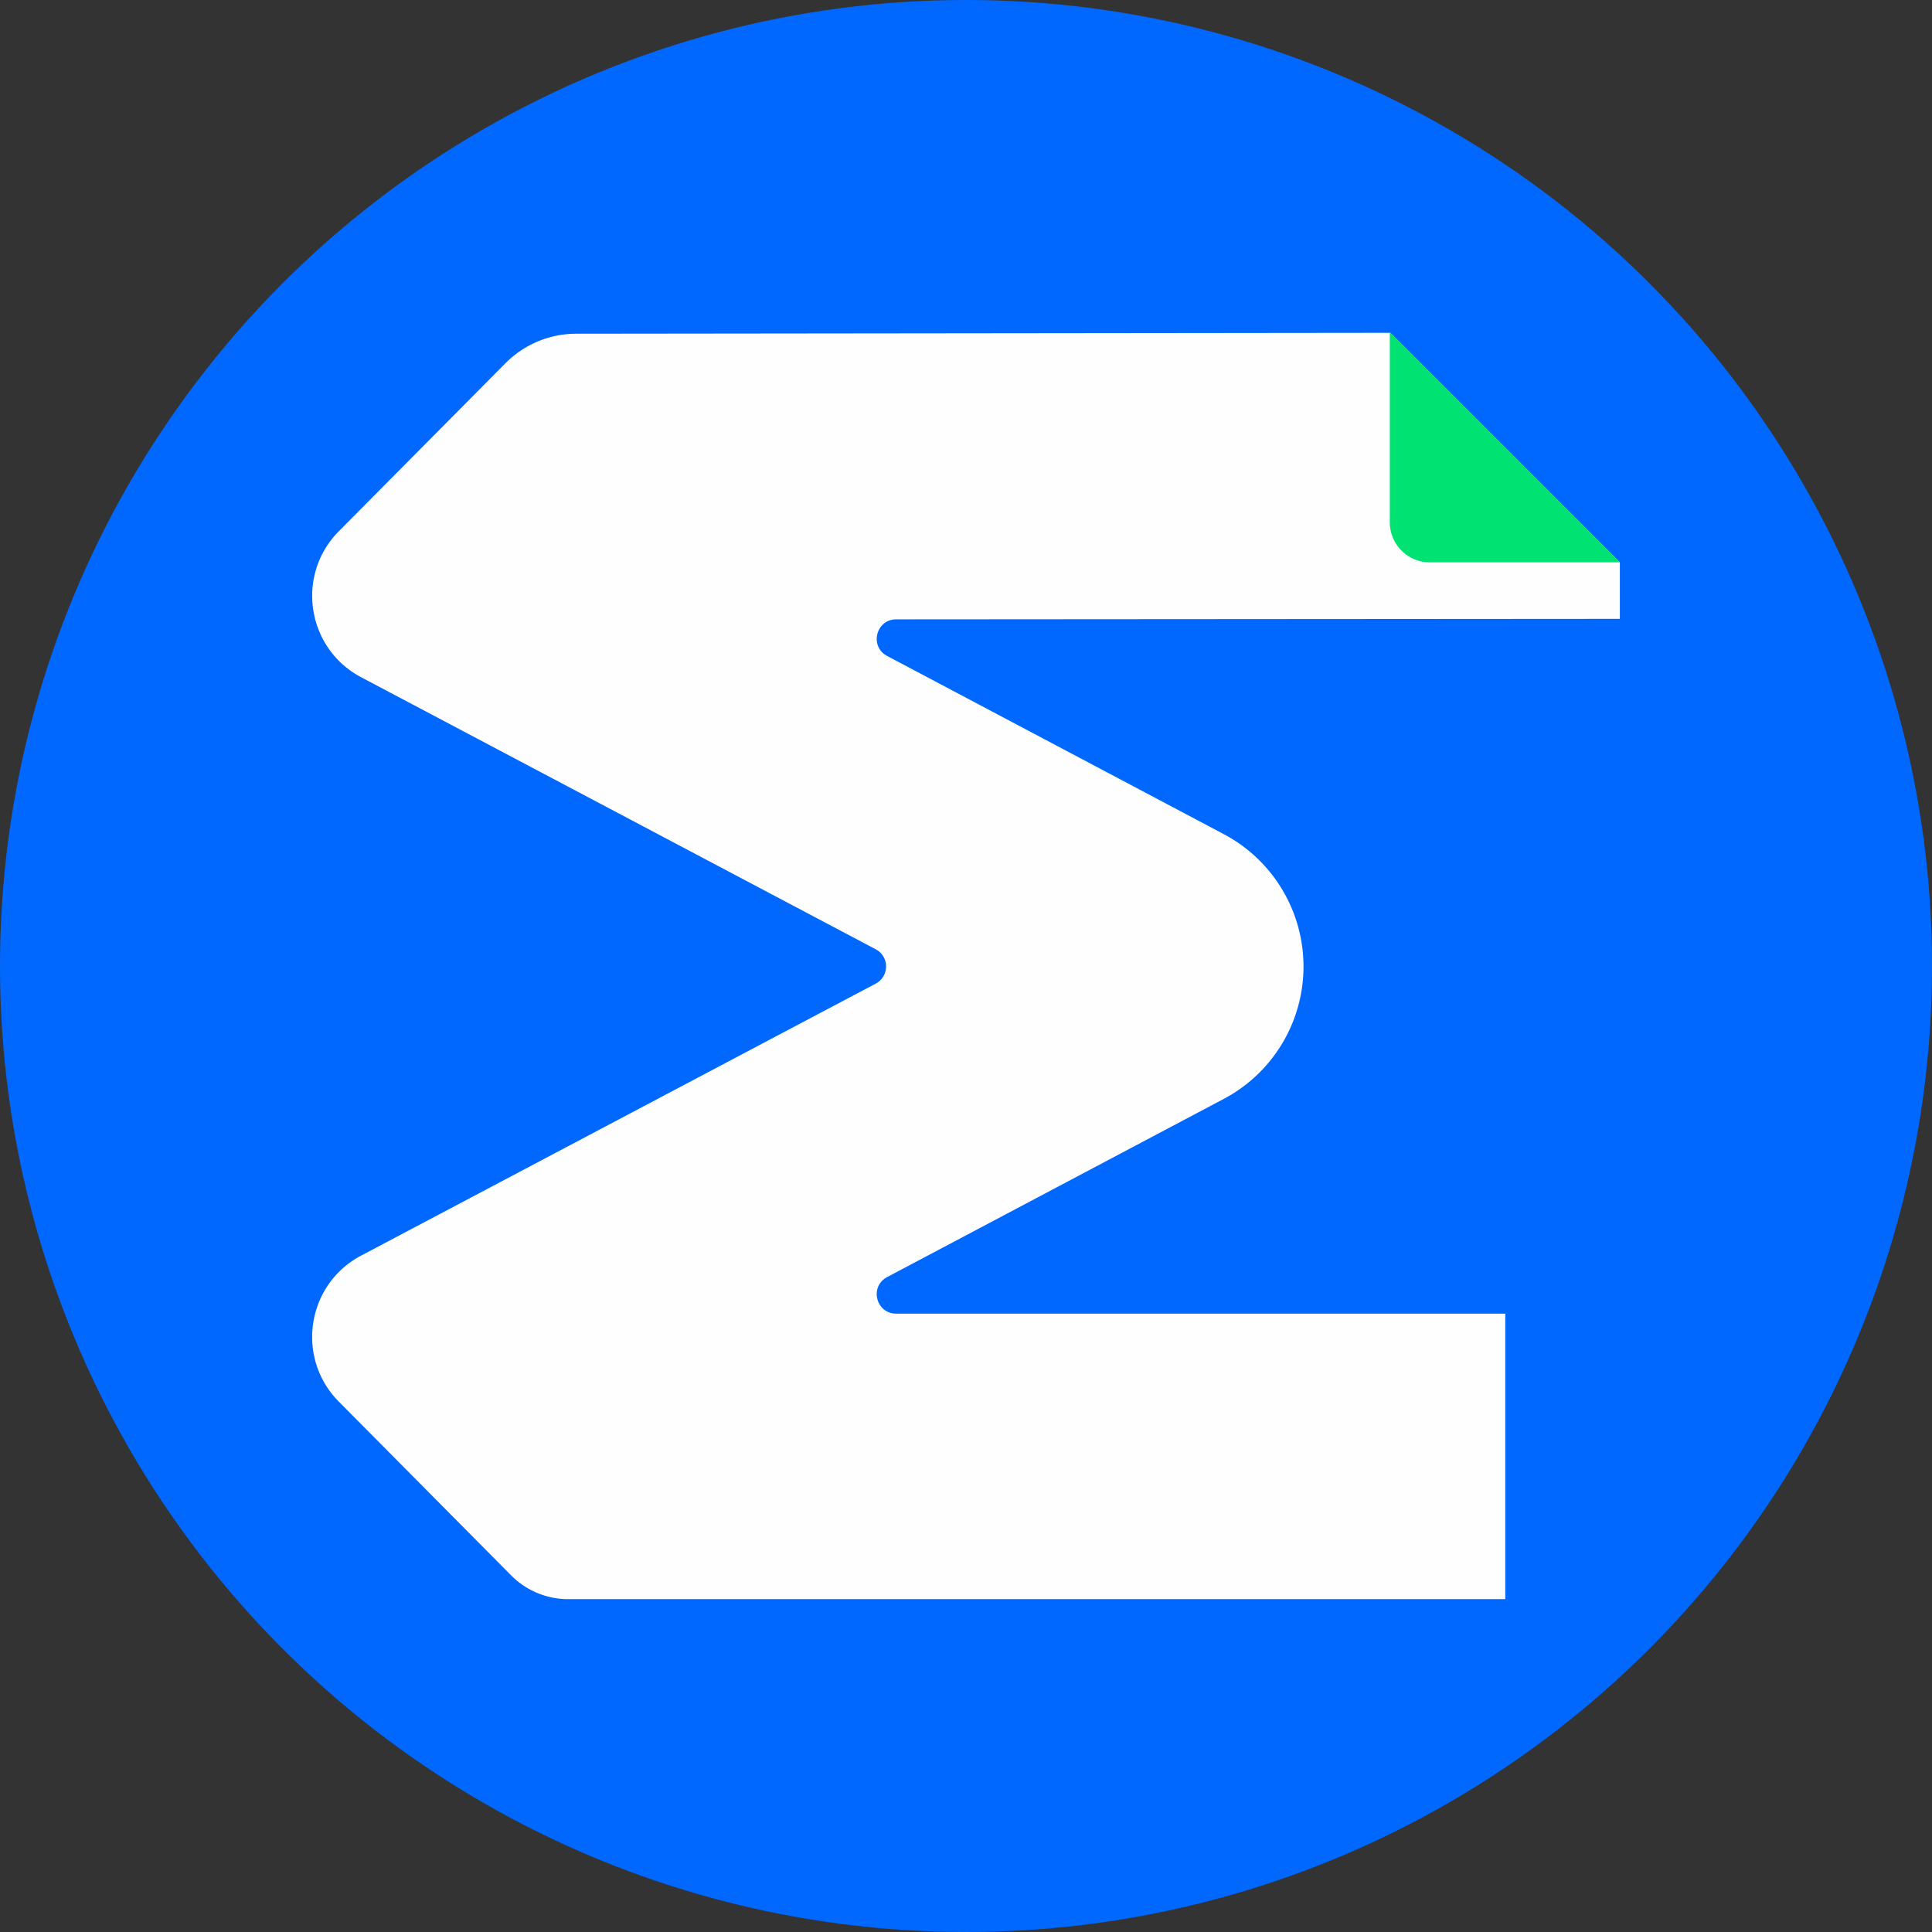 <svg xmlns="http://www.w3.org/2000/svg" viewBox="0 0 1431 1431"><rect x="0" y="0" width="1431" height="1431" fill="#333333" stroke="none"/><defs><style>.cls-1{fill:#0068ff;}.cls-2{fill:#fefefe;}.cls-3{fill:#00e271;}</style></defs><g id="Layer_2" data-name="Layer 2"><g id="Layer_1-2" data-name="Layer 1"><circle class="cls-1" cx="715.5" cy="715.5" r="715.5"/><path class="cls-2" d="M1199.8,416.53l-73.12-73.12-96.9-96.9h-.37l-602.61.67A73.79,73.79,0,0,0,374.43,269L251,393.44c-32.21,32.46-23.91,86.82,16.52,108.2L648.67,703.13a14.38,14.38,0,0,1,0,25.41L267.49,930c-40.43,21.37-48.73,75.73-16.52,108.2l127.67,128.69a59.4,59.4,0,0,0,42.17,17.57h694.12V973H663.8c-15,0-20-20.06-6.73-27.08l249.38-132a110.93,110.93,0,0,0,0-196.08l-249.38-132c-13.25-7-8.27-27.09,6.73-27.09l536-.37s0,0,0,0Z"/><path class="cls-3" d="M1199.8,416.53H1059.08a29.67,29.67,0,0,1-29.67-29.67V246.5h.37l96.9,96.9Z"/></g></g></svg>